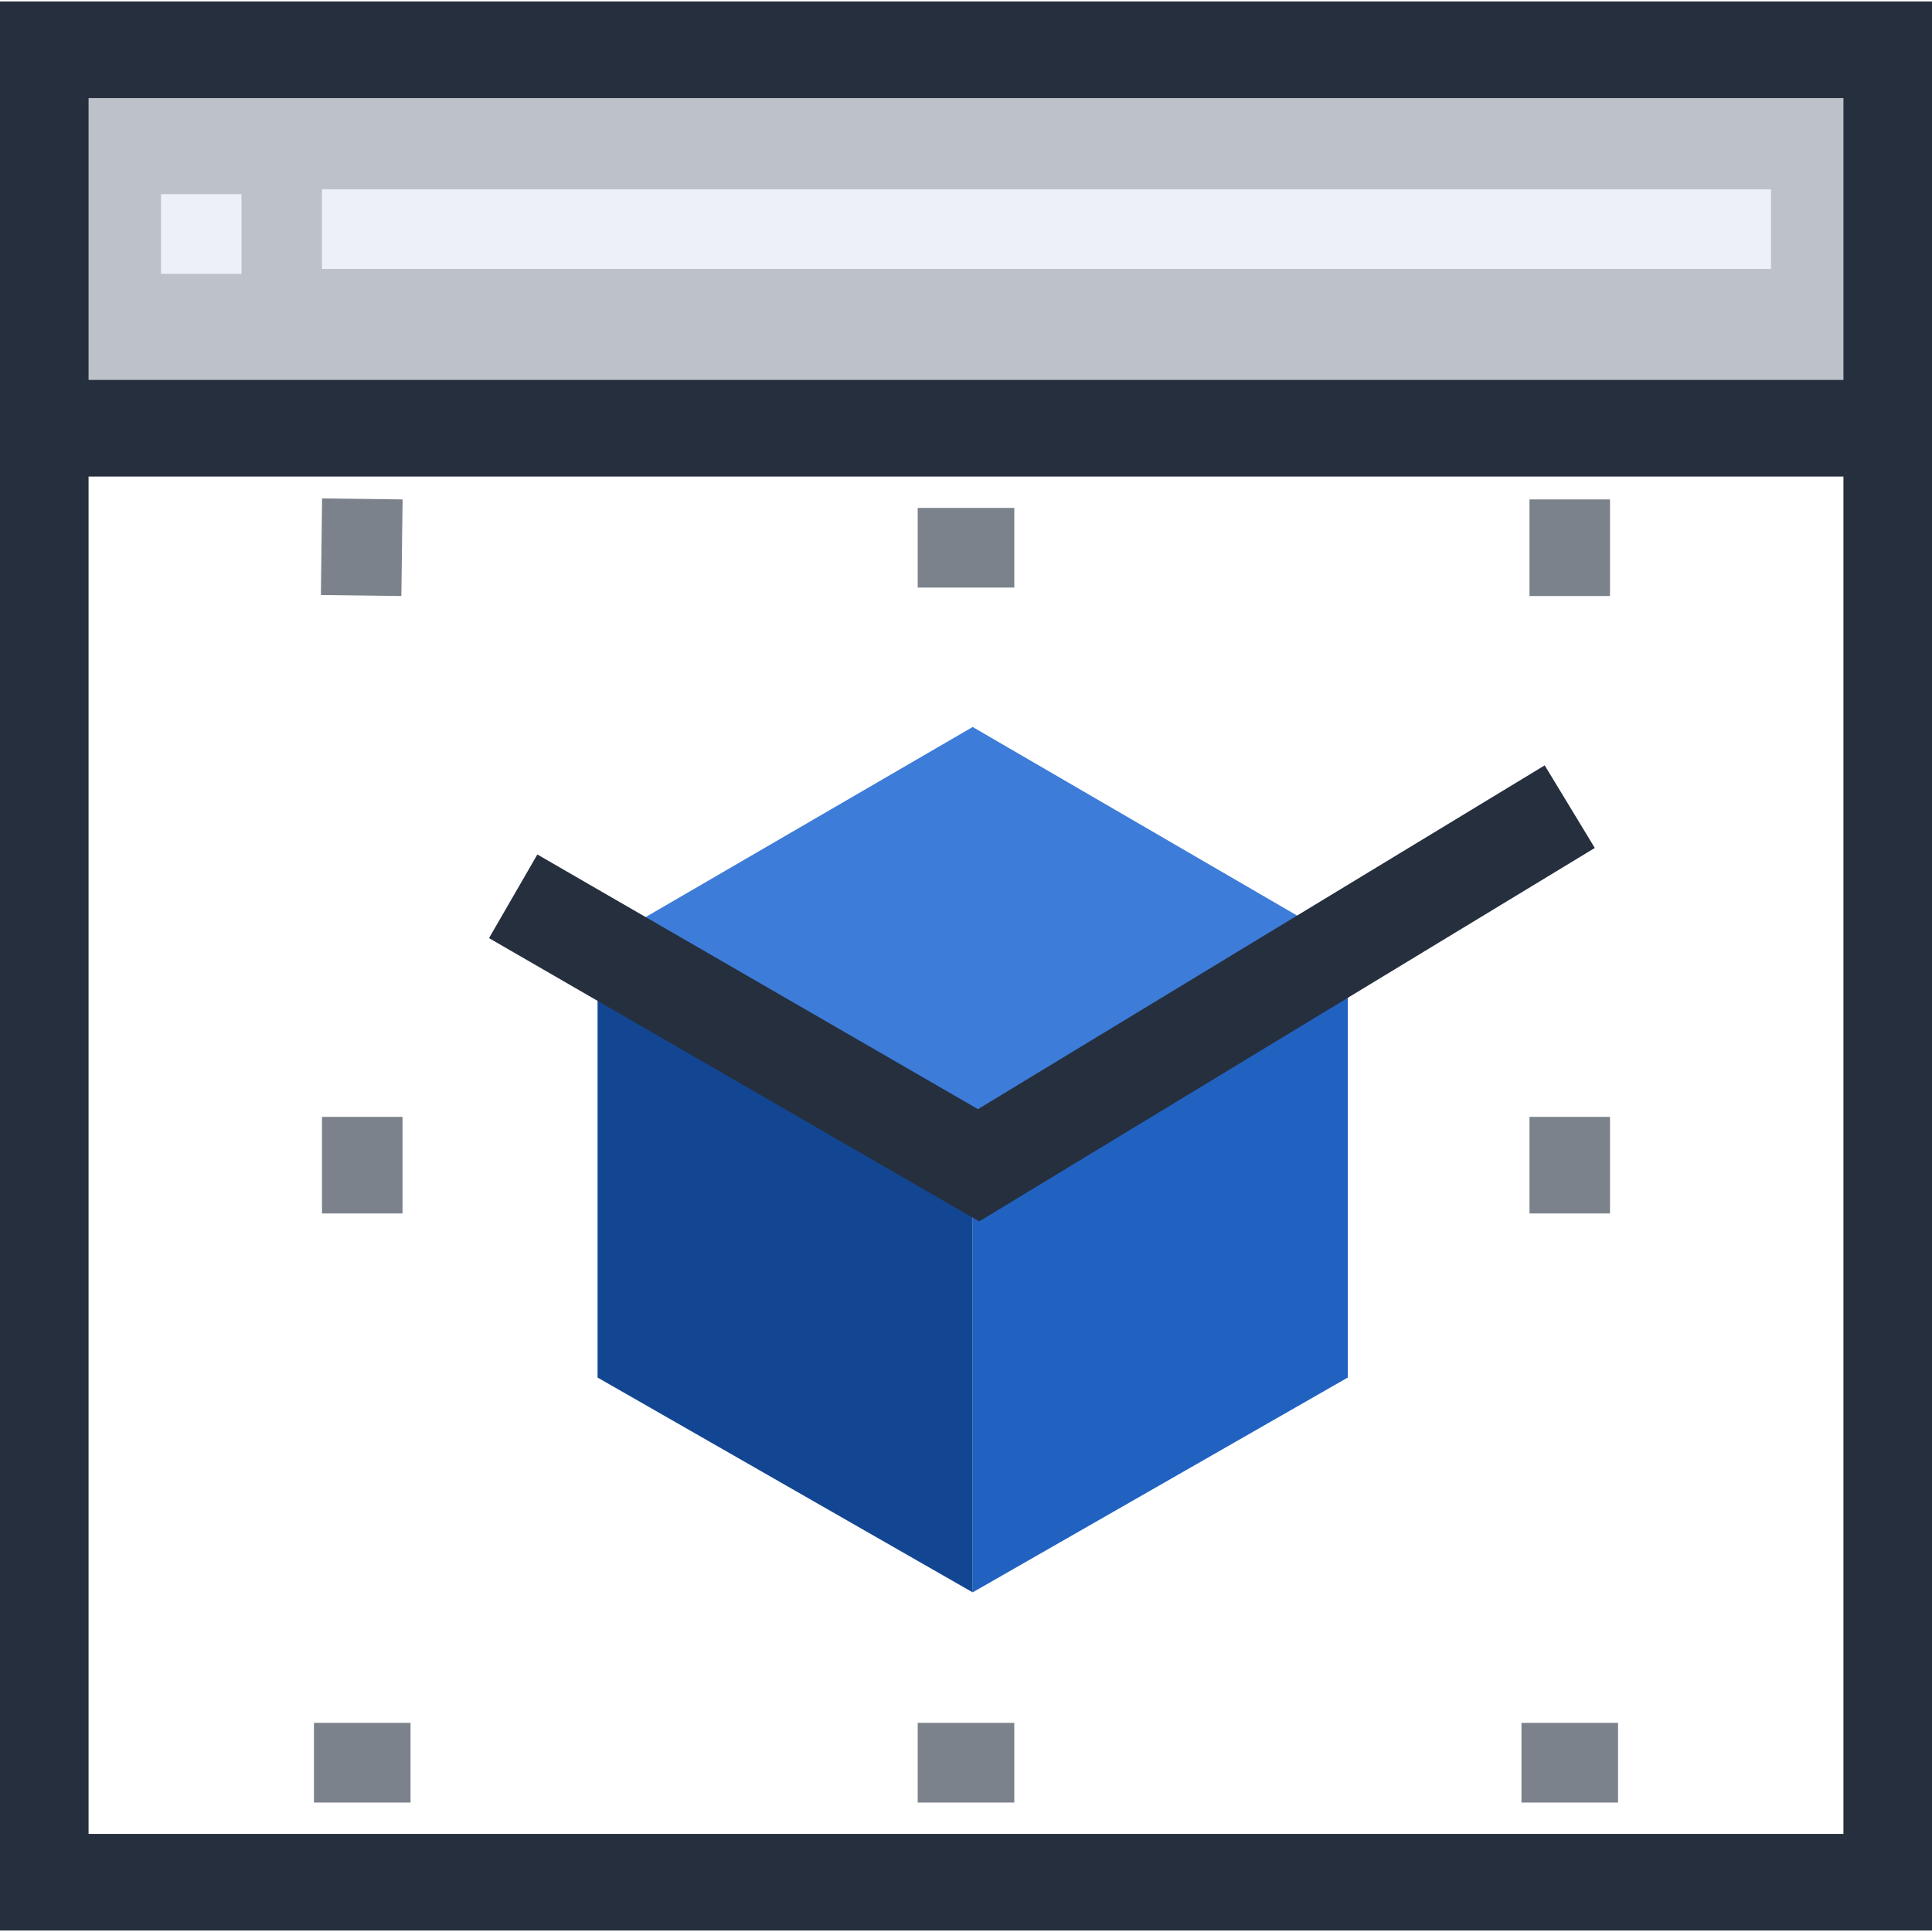 <svg width="80" height="80" viewBox="0 0 80 80" fill="none" xmlns="http://www.w3.org/2000/svg">
<g clip-path="url(#clip0_794_4776)">
<path d="M40.276 30.103L24.744 39.131L40.276 48.012L55.808 39.131L40.276 30.103Z" fill="#3D7CD8"/>
<path d="M40.276 48.012V65.936L55.808 57.041V39.132L40.276 48.012Z" fill="#2162C1"/>
<path d="M24.744 39.132V57.041L40.276 65.936V48.012L24.744 39.132Z" fill="#134692"/>
<path d="M21.25 37.114L40.521 48.252L65 33.402" stroke="#252F3E" stroke-width="4"/>
<path d="M78.333 2.062H1.667V77.938H78.333V2.062Z" stroke="#252F3E" stroke-width="4"/>
<path d="M40 71.34V74.639" stroke="#7C828B" stroke-width="4"/>
<path d="M40 21.031V24.33" stroke="#7C828B" stroke-width="4"/>
<path d="M63.333 48.247H66.667" stroke="#7C828B" stroke-width="4"/>
<path d="M63.333 22.68H66.667" stroke="#7C828B" stroke-width="4"/>
<path d="M65 71.34V74.639" stroke="#7C828B" stroke-width="4"/>
<path d="M16.645 22.68L13.312 22.638" stroke="#7C828B" stroke-width="4"/>
<path d="M15 71.34V74.639" stroke="#7C828B" stroke-width="4"/>
<path d="M13.333 48.247H16.667" stroke="#7C828B" stroke-width="4"/>
<path d="M78.333 2.062H1.667V17.732H78.333V2.062Z" fill="#BDC2CA" stroke="#252F3E" stroke-width="4"/>
<path d="M73.333 7.837H13.333V11.136H73.333V7.837Z" fill="#EDF1F7"/>
<path d="M10 8.041H6.667V11.339H10V8.041Z" fill="#EDF1F7"/>
</g>
<defs>
<clipPath id="clip0_794_4776">
<rect width="80" height="80" fill="white"/>
</clipPath>
</defs>
</svg>
